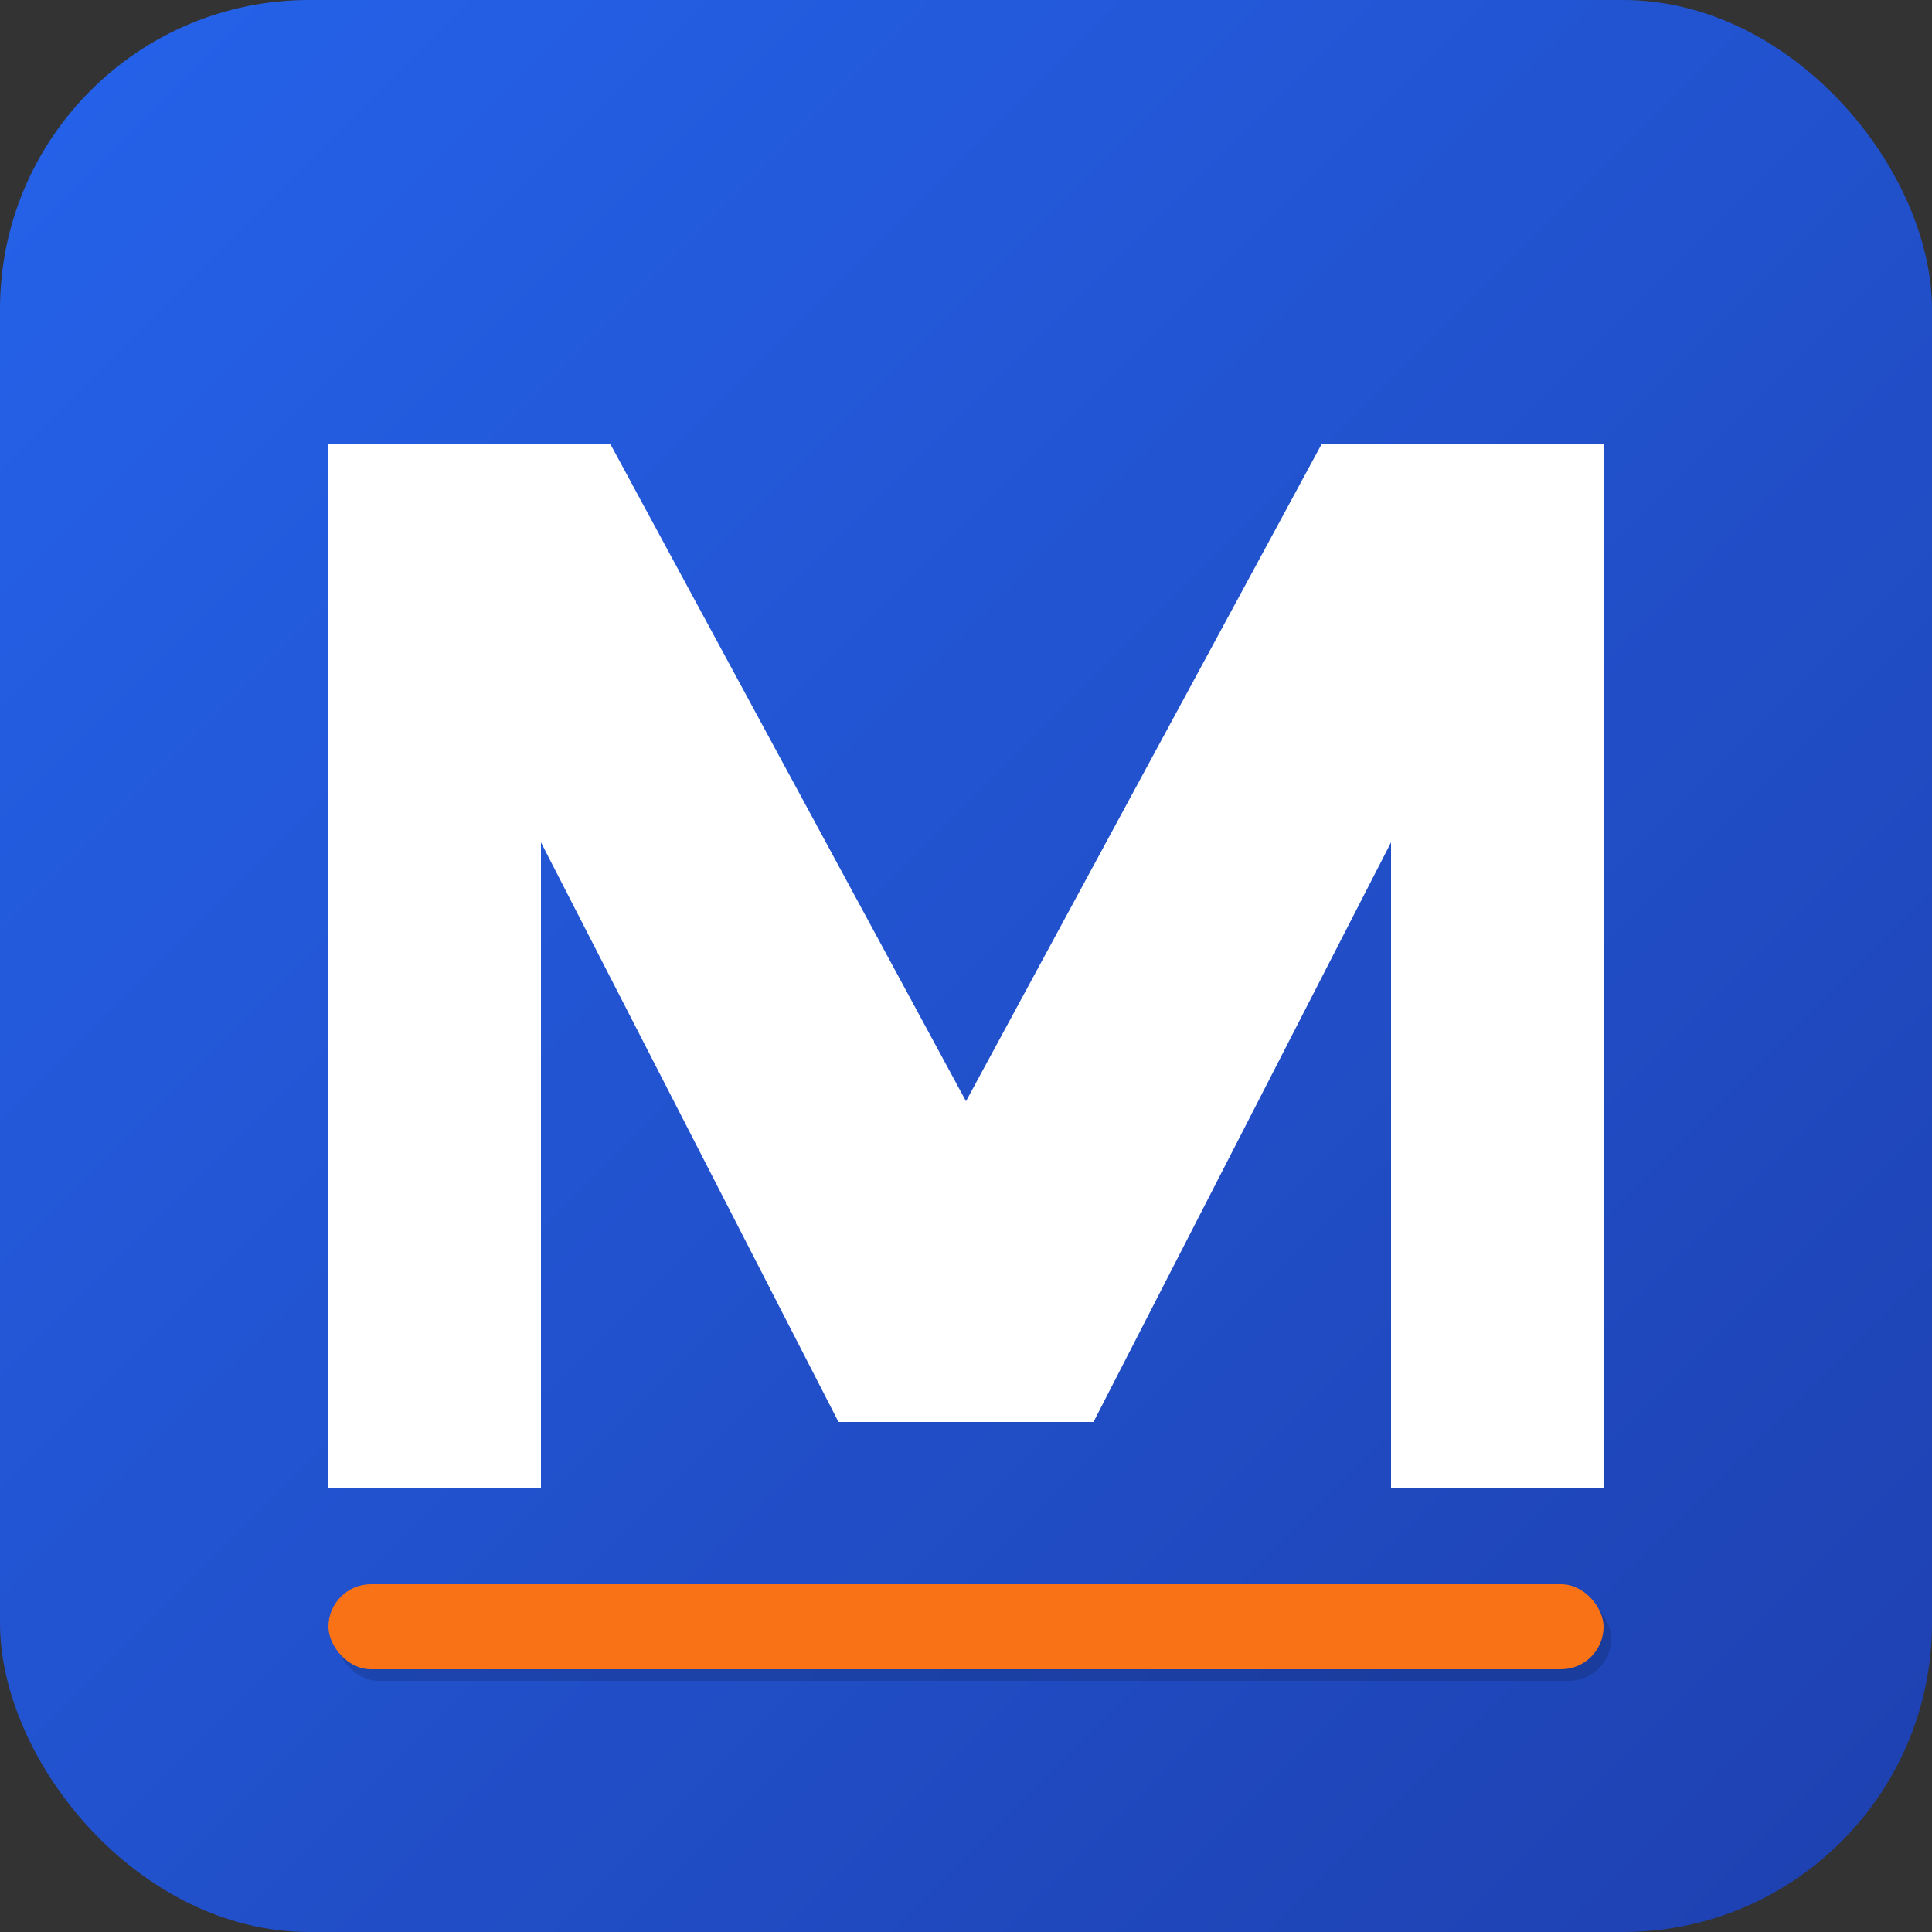 <svg xmlns="http://www.w3.org/2000/svg" viewBox="0 0 500 500">
  <rect x="0" y="0" width="500" height="500" fill="#333333" stroke="none"/>
  <defs>
    <!-- Background gradient -->
    <linearGradient id="bgGrad3b" x1="0%" y1="0%" x2="100%" y2="100%">
      <stop offset="0%" style="stop-color:#2563eb;stop-opacity:1" />
      <stop offset="100%" style="stop-color:#1e40af;stop-opacity:1" />
    </linearGradient>
  </defs>
  
  <!-- Background with rounded corners -->
  <rect width="500" height="500" fill="url(#bgGrad3b)" rx="80"/>
  
  <!-- Bold M -->
  <path d="M 85,385 L 85,115 L 158,115 L 250,285 L 342,115 L 415,115 L 415,385 L 360,385 L 360,218 L 283,368 L 217,368 L 140,218 L 140,385 Z" 
        fill="white"/>
  
  <!-- Shadow layer for underline -->
  <rect x="87" y="413" width="330" height="22" fill="black" rx="11" opacity="0.15"/>
  
  <!-- Thick primary underline -->
  <rect x="85" y="410" width="330" height="22" fill="#f97316" rx="11"/>
</svg>